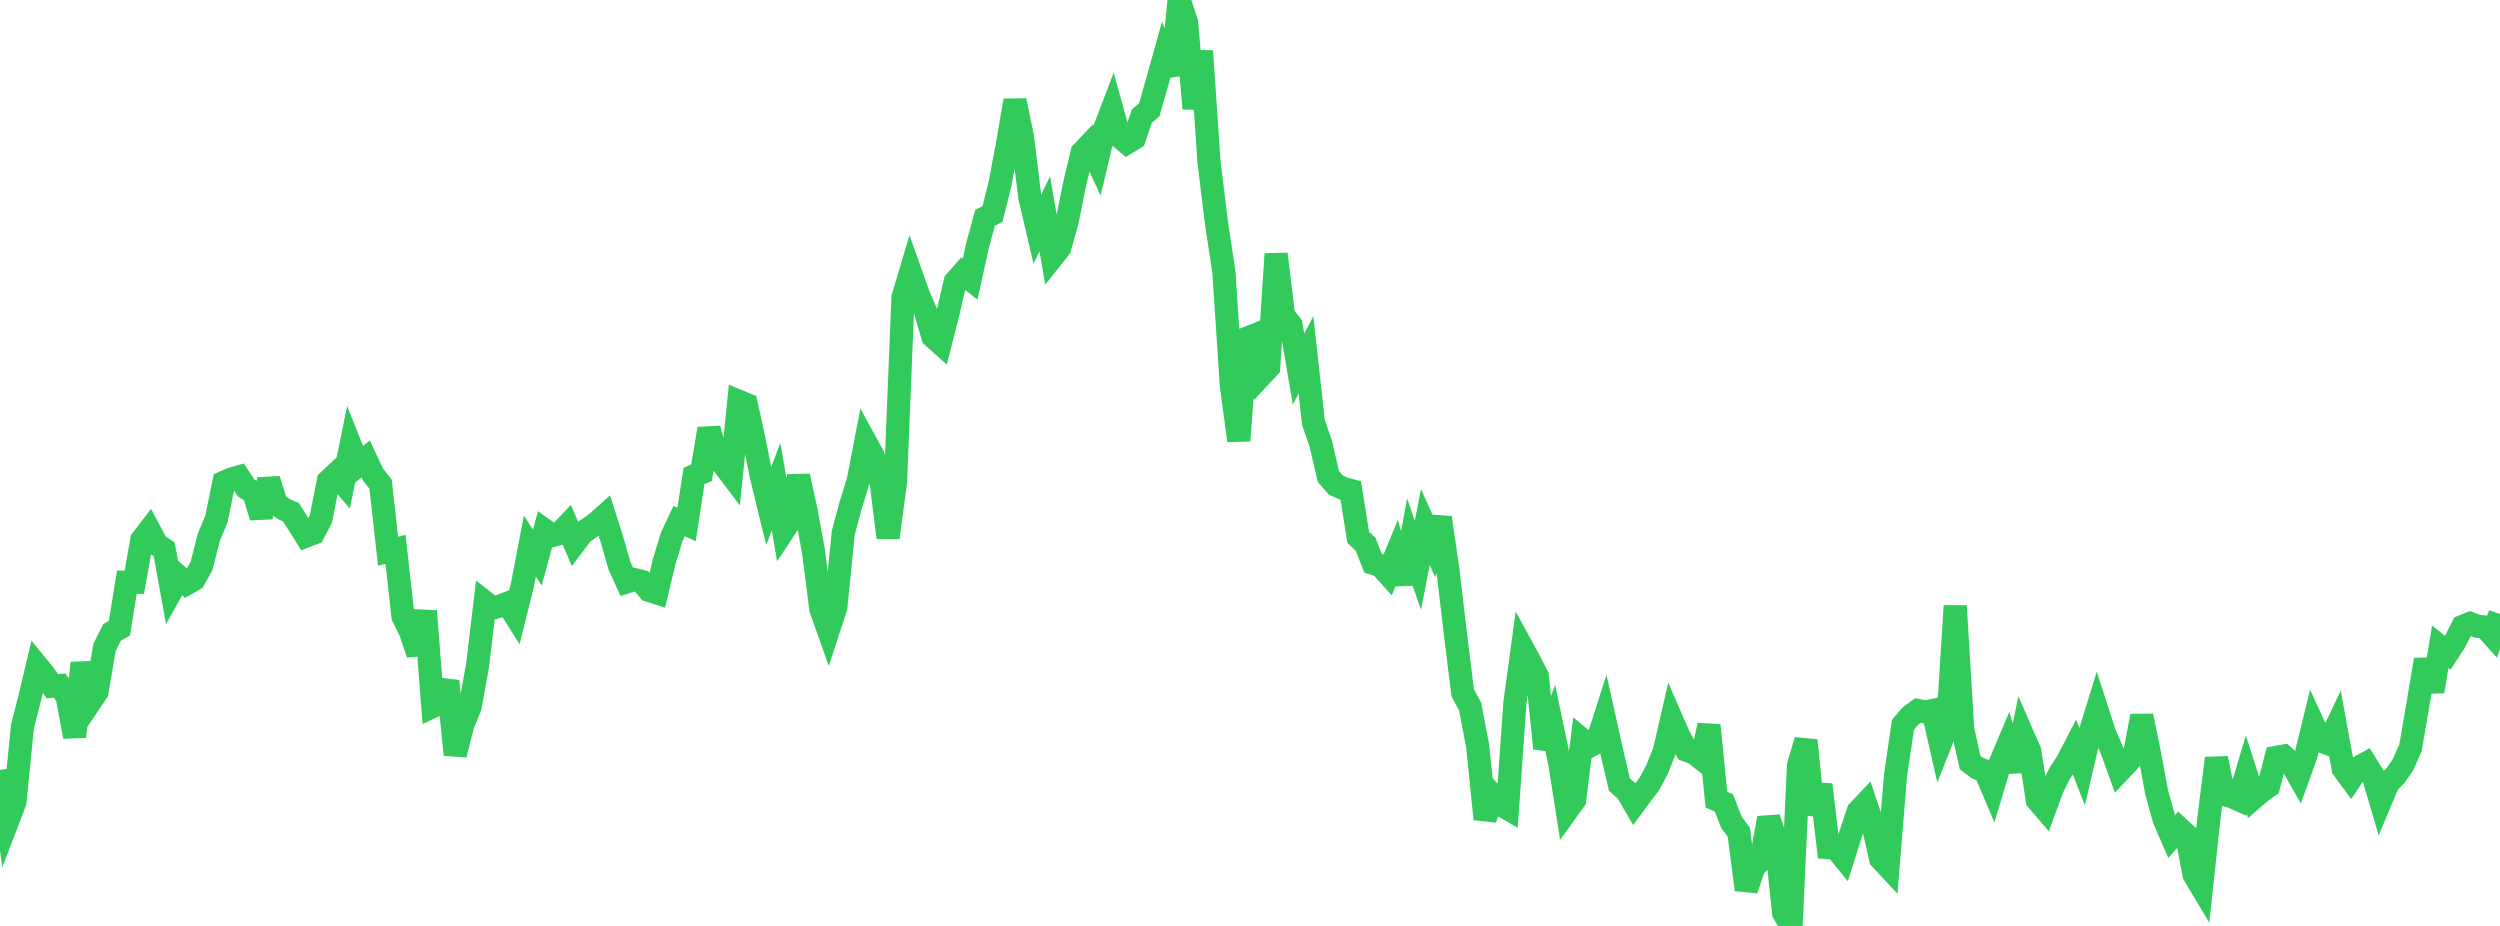 <?xml version="1.0" standalone="no"?>
<!DOCTYPE svg PUBLIC "-//W3C//DTD SVG 1.1//EN" "http://www.w3.org/Graphics/SVG/1.1/DTD/svg11.dtd">

<svg width="135" height="50" viewBox="0 0 135 50" preserveAspectRatio="none" 
  xmlns="http://www.w3.org/2000/svg"
  xmlns:xlink="http://www.w3.org/1999/xlink">


<polyline points="0.0, 41.57 0.403, 44.362 0.806, 43.309 1.209, 39.258 1.612, 37.656 2.015, 35.97 2.418, 36.462 2.821, 37.054 3.224, 37.018 3.627, 37.615 4.03, 39.782 4.433, 35.8 4.836, 37.955 5.239, 37.356 5.642, 34.969 6.045, 34.152 6.448, 33.921 6.851, 31.437 7.254, 31.441 7.657, 29.155 8.06, 28.628 8.463, 29.388 8.866, 29.663 9.269, 31.88 9.672, 31.161 10.075, 31.52 10.478, 31.289 10.881, 30.562 11.284, 28.988 11.687, 28.026 12.09, 26.047 12.493, 25.869 12.896, 25.754 13.299, 26.358 13.701, 26.598 14.104, 27.924 14.507, 25.891 14.91, 27.188 15.313, 27.484 15.716, 27.662 16.119, 28.304 16.522, 28.948 16.925, 28.792 17.328, 28.029 17.731, 25.974 18.134, 25.599 18.537, 26.077 18.94, 24.099 19.343, 25.112 19.746, 24.777 20.149, 25.638 20.552, 26.147 20.955, 29.771 21.358, 29.668 21.761, 33.286 22.164, 34.109 22.567, 35.31 22.97, 33 23.373, 38.147 23.776, 37.957 24.179, 36.78 24.582, 40.752 24.985, 39.146 25.388, 38.161 25.791, 35.919 26.194, 32.521 26.597, 32.836 27.0, 32.727 27.403, 32.575 27.806, 33.217 28.209, 31.6 28.612, 29.488 29.015, 30.11 29.418, 28.634 29.821, 28.922 30.224, 28.808 30.627, 28.384 31.03, 29.328 31.433, 28.792 31.836, 28.508 32.239, 28.219 32.642, 27.857 33.045, 29.127 33.448, 30.546 33.851, 31.423 34.254, 31.296 34.657, 31.401 35.06, 31.888 35.463, 32.016 35.866, 30.326 36.269, 28.996 36.672, 28.141 37.075, 28.32 37.478, 25.7 37.881, 25.53 38.284, 23.155 38.687, 24.572 39.09, 25.118 39.493, 25.65 39.896, 21.672 40.299, 21.839 40.701, 23.671 41.104, 25.684 41.507, 27.334 41.91, 26.277 42.313, 28.646 42.716, 28.034 43.119, 25.71 43.522, 27.551 43.925, 29.757 44.328, 32.889 44.731, 34.026 45.134, 32.792 45.537, 28.771 45.94, 27.265 46.343, 25.963 46.746, 23.881 47.149, 24.618 47.552, 25.804 47.955, 29.034 48.358, 26.013 48.761, 16.061 49.164, 14.712 49.567, 15.848 49.97, 16.802 50.373, 18.175 50.776, 18.536 51.179, 16.946 51.582, 15.212 51.985, 14.755 52.388, 15.074 52.791, 13.24 53.194, 11.762 53.597, 11.552 54.0, 9.934 54.403, 7.796 54.806, 5.429 55.209, 7.375 55.612, 10.662 56.015, 12.38 56.418, 11.546 56.821, 13.89 57.224, 13.382 57.627, 11.942 58.03, 9.938 58.433, 8.238 58.836, 7.813 59.239, 8.672 59.642, 6.978 60.045, 5.921 60.448, 7.369 60.851, 7.71 61.254, 7.467 61.657, 6.273 62.06, 5.926 62.463, 4.518 62.866, 3.071 63.269, 4.033 63.672, 0.0 64.075, 1.211 64.478, 5.862 64.881, 2.758 65.284, 8.723 65.687, 12.027 66.09, 14.681 66.493, 20.827 66.896, 23.796 67.299, 18.277 67.701, 18.118 68.104, 20.268 68.507, 19.835 68.91, 13.716 69.313, 17.047 69.716, 17.551 70.119, 19.928 70.522, 19.166 70.925, 22.806 71.328, 23.982 71.731, 25.727 72.134, 26.193 72.537, 26.376 72.94, 26.484 73.343, 29.01 73.746, 29.4 74.149, 30.418 74.552, 30.548 74.955, 30.995 75.358, 30.016 75.761, 31.517 76.164, 29.356 76.567, 30.526 76.97, 28.464 77.373, 29.363 77.776, 27.951 78.179, 30.724 78.582, 34.147 78.985, 37.407 79.388, 38.159 79.791, 40.269 80.194, 44.231 80.597, 42.96 81.0, 43.422 81.403, 43.657 81.806, 37.959 82.209, 34.989 82.612, 35.727 83.015, 36.516 83.418, 40.413 83.821, 39.278 84.224, 41.193 84.627, 43.753 85.03, 43.192 85.433, 39.95 85.836, 40.288 86.239, 40.081 86.642, 38.823 87.045, 40.632 87.448, 42.368 87.851, 42.723 88.254, 43.416 88.657, 42.867 89.06, 42.339 89.463, 41.593 89.866, 40.591 90.269, 38.849 90.672, 39.773 91.075, 40.513 91.478, 40.656 91.881, 40.973 92.284, 39.166 92.687, 43.18 93.09, 43.355 93.493, 44.4 93.896, 44.941 94.299, 48.045 94.701, 46.842 95.104, 46.402 95.507, 44.174 95.91, 45.385 96.313, 49.285 96.716, 50.0 97.119, 41.328 97.522, 39.981 97.925, 43.978 98.328, 42.376 98.731, 45.772 99.134, 45.801 99.537, 46.295 99.94, 45.025 100.343, 43.813 100.746, 43.386 101.149, 44.583 101.552, 46.367 101.955, 46.8 102.358, 41.878 102.761, 39.134 103.164, 38.664 103.567, 38.367 103.97, 38.443 104.373, 38.365 104.776, 40.144 105.179, 39.122 105.582, 32.719 105.985, 39.386 106.388, 41.182 106.791, 41.482 107.194, 41.631 107.597, 42.576 108.0, 41.236 108.403, 40.281 108.806, 41.622 109.209, 39.657 109.612, 40.58 110.015, 43.205 110.418, 43.676 110.821, 42.576 111.224, 41.761 111.627, 41.143 112.03, 40.366 112.433, 41.392 112.836, 39.654 113.239, 38.344 113.642, 39.588 114.045, 40.521 114.448, 41.637 114.851, 41.211 115.254, 40.758 115.657, 38.66 116.06, 40.641 116.463, 42.805 116.866, 44.247 117.269, 45.179 117.672, 44.721 118.075, 45.092 118.478, 47.225 118.881, 47.901 119.284, 44.158 119.687, 40.949 120.09, 42.899 120.493, 43.008 120.896, 43.188 121.299, 41.829 121.701, 43.083 122.104, 42.733 122.507, 42.454 122.91, 40.902 123.313, 40.83 123.716, 41.194 124.119, 41.901 124.522, 40.787 124.925, 39.137 125.328, 40.016 125.731, 40.161 126.134, 39.31 126.537, 41.515 126.94, 42.061 127.343, 41.457 127.746, 41.234 128.149, 41.882 128.552, 43.251 128.955, 42.29 129.358, 41.879 129.761, 41.295 130.164, 40.387 130.567, 38.052 130.97, 35.626 131.373, 37.336 131.776, 34.928 132.179, 35.246 132.582, 34.627 132.985, 33.827 133.388, 33.665 133.791, 33.822 134.194, 33.859 134.597, 34.312 135.0, 33.156" fill="none" stroke="#32ca5b" stroke-width="1.25"/>

</svg>